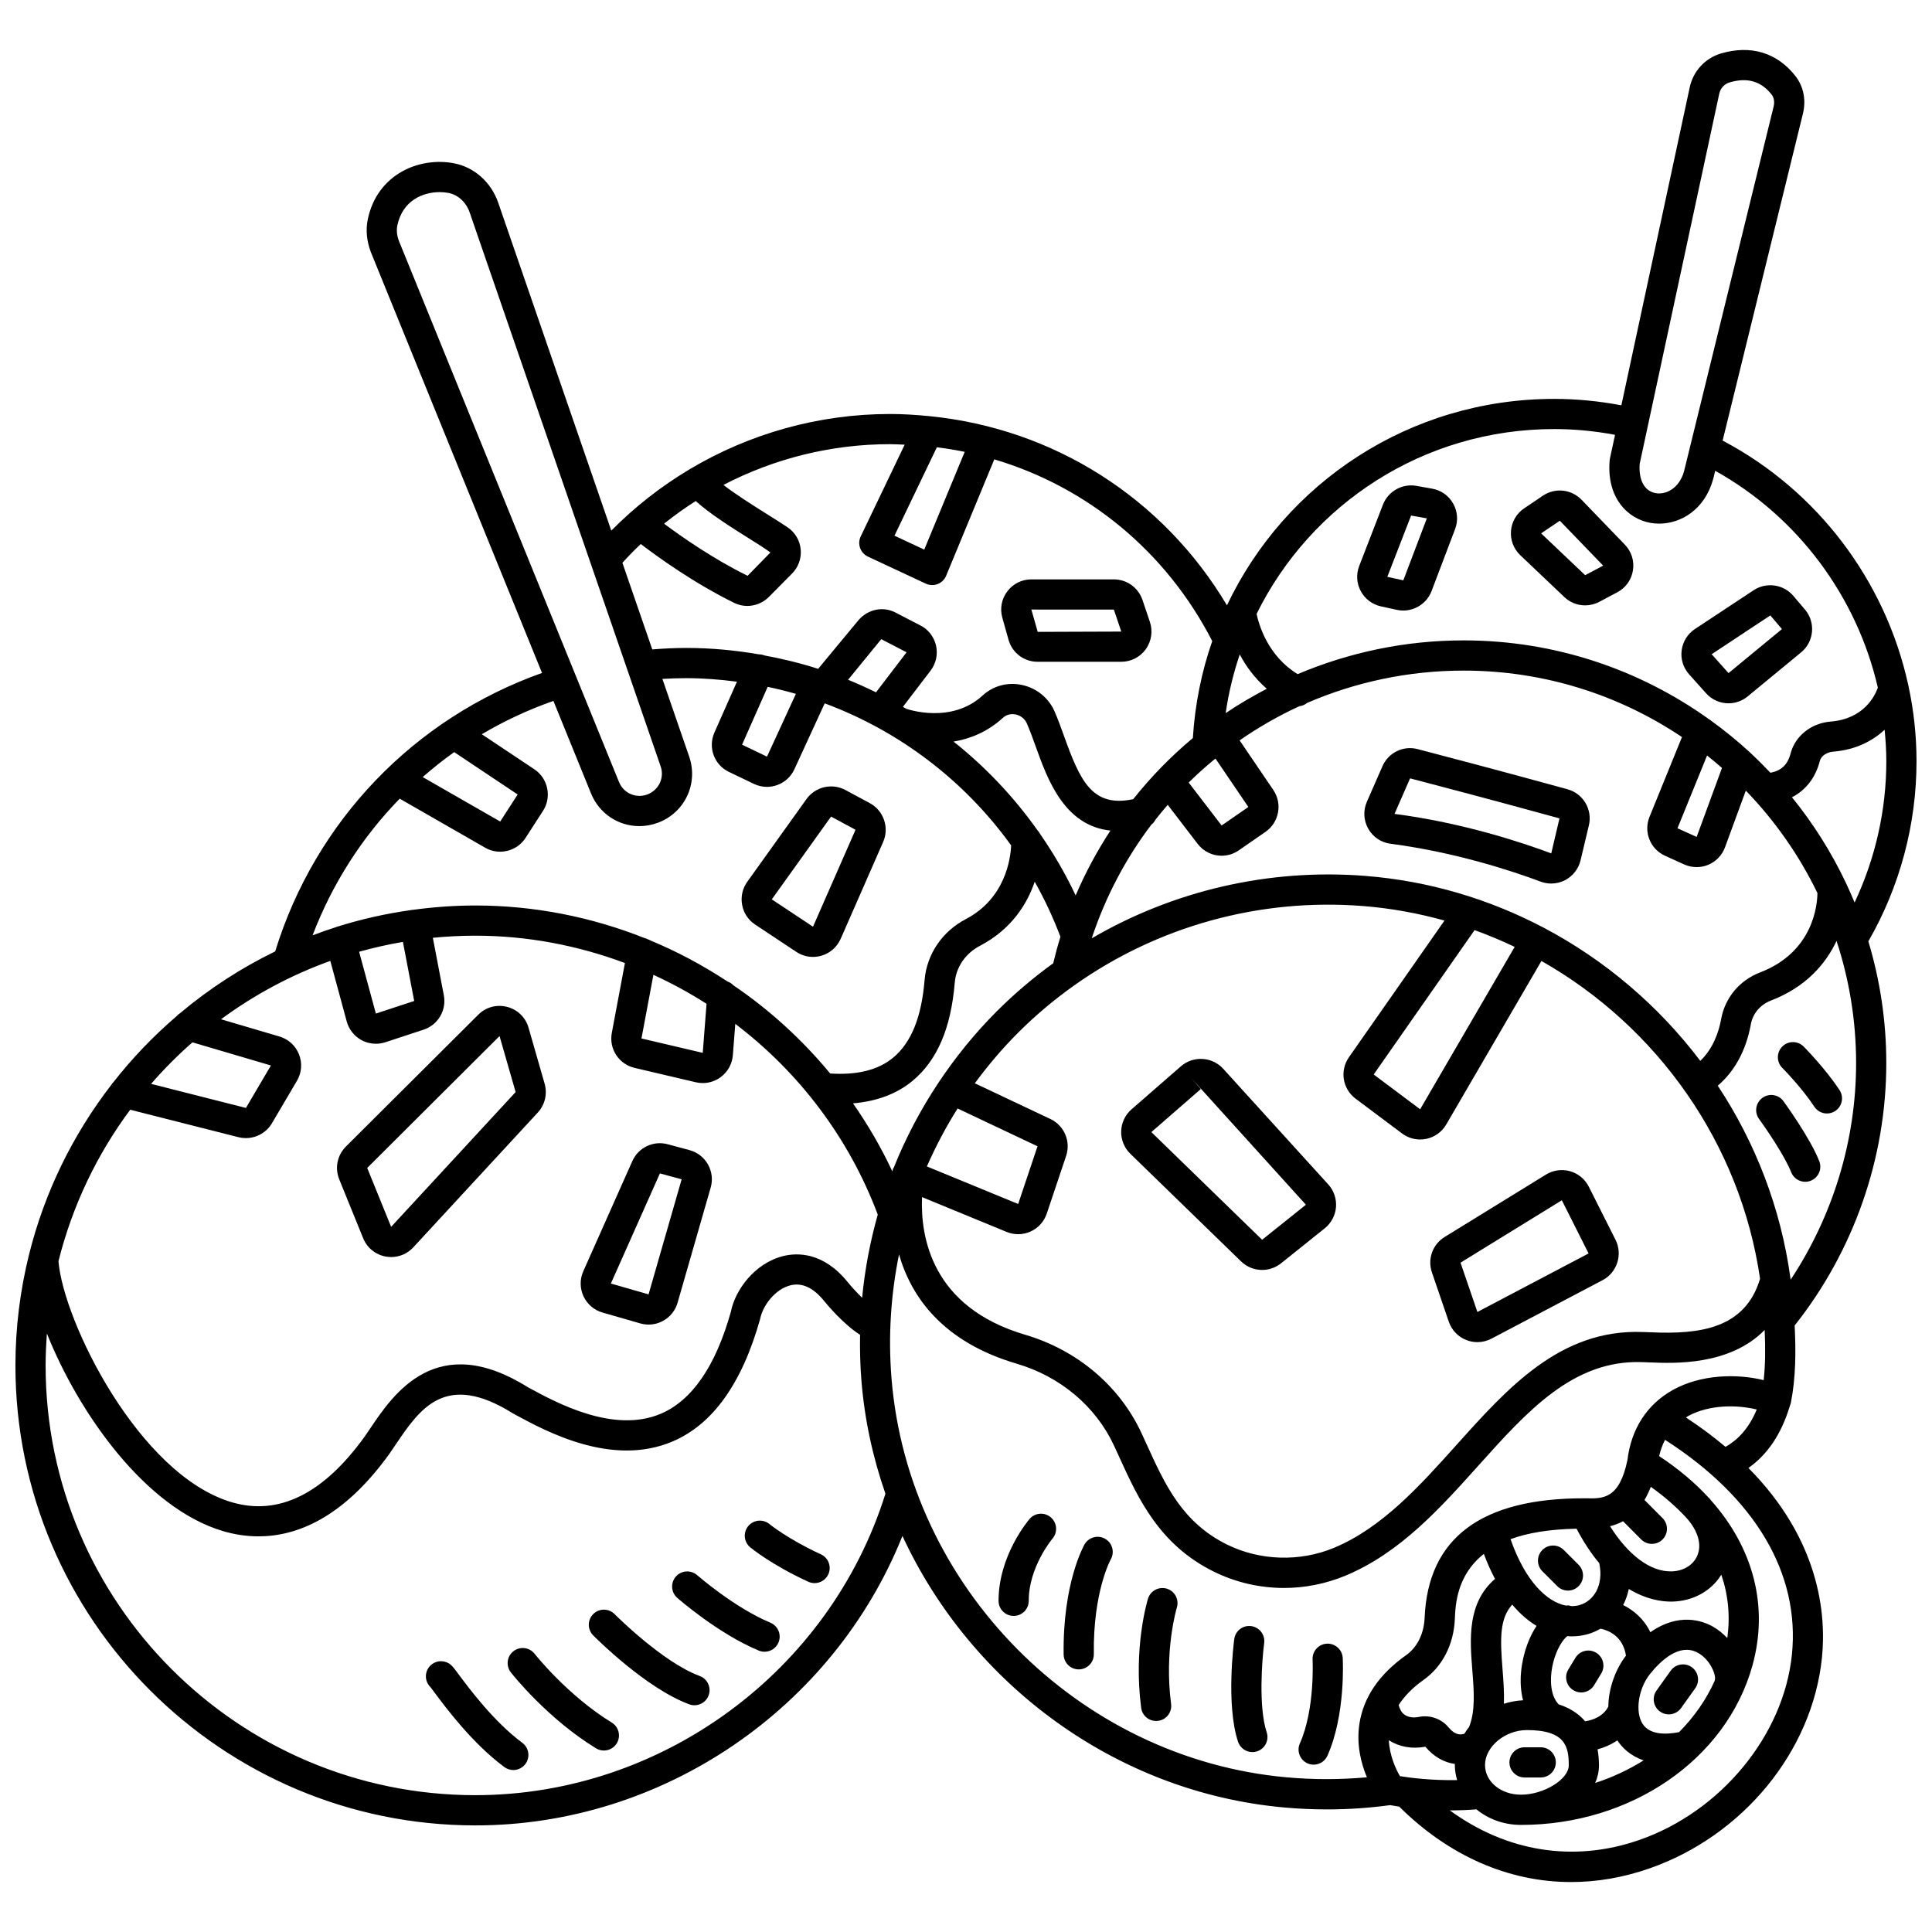 <?xml version="1.0" encoding="UTF-8"?>
<!-- Uploaded to: ICON Repo, www.iconrepo.com, Generator: ICON Repo Mixer Tools -->
<svg width="800px" height="800px" version="1.1" viewBox="144 144 512 512" xmlns="http://www.w3.org/2000/svg">
 <defs>
  <clipPath id="a">
   <path d="m148.09 157h503.81v486h-503.81z"/>
  </clipPath>
 </defs>
 <g clip-path="url(#a)">
  <path d="m639.14 393.46c8.328-14.488 12.758-30.941 12.758-47.742 0-6.762-0.734-13.434-2.133-19.918-0.023-0.191-0.066-0.367-0.121-0.551-6.043-27.332-23.961-51.223-49.129-64.488l21.277-86.633c0.883-3.586 0.168-7.211-1.961-9.945-4.832-6.211-11.832-8.348-19.734-6.019-4.199 1.234-7.387 4.68-8.305 8.992l-18.113 84.258c-5.894-1.113-11.855-1.703-17.793-1.703-38.27 0-71.312 22.215-86.73 54.711-16.926-28.441-45.914-46.836-78.711-50.121-0.18-0.023-0.355-0.055-0.535-0.055-3.316-0.316-6.656-0.531-10.043-0.531-18.93 0-37.285 5.191-53.227 14.719-0.016 0.012-0.035 0.012-0.051 0.023-0.008 0.004-0.008 0.012-0.016 0.02-7.453 4.461-14.371 9.875-20.574 16.145l-29.98-86.949s-0.004-0.004-0.004-0.008c-1.871-5.383-6.34-9.359-11.656-10.383-9.199-1.777-20.367 2.82-22.887 14.82-0.594 2.832-0.301 5.871 0.859 8.836l45.312 111.4c-33.945 12.059-60.09 39.277-70.715 73.797-9.086 4.41-17.535 9.926-25.191 16.355-0.336 0.227-0.66 0.469-0.918 0.793-6.152 5.269-11.77 11.133-16.77 17.512-0.211 0.215-0.391 0.441-0.551 0.703-10.156 13.148-17.695 28.41-21.812 45.012-0.016 0.039-0.016 0.09-0.031 0.133-2.312 9.363-3.566 19.145-3.566 29.219 0 67.211 54.684 121.89 121.89 121.89 49.777 0 94.891-31.066 113.18-76.703 18.188 39.254 56.523 67.926 101.11 71.949 3.824 0.344 7.652 0.516 11.469 0.516 5.606 0 11.172-0.391 16.672-1.133 0.52 0.102 1.316 0.238 2.41 0.402 13.203 13.105 29.059 19.98 45.527 19.98 6.852 0 13.801-1.18 20.703-3.582 24.863-8.648 43.262-31.094 45.785-55.855 1.176-11.543-0.598-31.211-19.477-50.297 5.078-3.594 8.664-8.926 10.922-16.262 0.098-0.32 0.215-0.609 0.309-0.938 1.332-6.742 1.363-13.75 1.016-20.555 15.641-19.723 24.285-44.328 24.285-69.547 0-11.219-1.676-22.047-4.758-32.27zm-3.656-10.281c-0.711-1.727-1.465-3.438-2.262-5.125-0.031-0.07-0.059-0.145-0.098-0.211-3.848-8.102-8.641-15.668-14.234-22.562 3.633-1.859 6.219-5.137 7.379-9.59 0.406-1.555 2.059-2.371 3.519-2.492 6.082-0.488 10.488-2.883 13.656-5.793 0.266 2.754 0.449 5.516 0.449 8.309 0.004 13.02-2.918 25.797-8.41 37.465zm-25.02 18.512c-5.449 2.09-9.312 6.703-10.336 12.344-0.625 3.449-2.125 7.848-5.531 11.102-11.055-14.598-25.246-26.723-41.535-35.305-0.012-0.008-0.02-0.02-0.031-0.027-0.023-0.016-0.055-0.012-0.078-0.027-14.336-7.531-30.289-12.328-47.137-13.656-25.594-2.012-50.828 3.91-72.5 16.547 3.672-11.066 9.039-21.215 15.828-30.148 0.473-0.359 0.836-0.824 1.105-1.34 1.043-1.324 2.109-2.629 3.207-3.894l7.938 10.348c1.57 2.055 3.941 3.144 6.352 3.144 1.57 0 3.16-0.465 4.551-1.43l7.09-4.91c3.594-2.492 4.519-7.461 2.062-11.078l-8.938-13.152c4.992-3.461 10.277-6.508 15.844-9.055 0.754-0.094 1.453-0.387 2.043-0.871 12.758-5.504 26.785-8.566 41.492-8.566 21.395 0 41.301 6.5 57.852 17.617l-8.605 21.148c-1.621 3.996 0.184 8.52 4.109 10.301l5.078 2.305c1.047 0.473 2.176 0.707 3.305 0.707 1.051 0 2.106-0.203 3.094-0.621 2.043-0.855 3.652-2.539 4.418-4.621l5.519-15.031c7.68 7.949 14.125 17.098 18.98 27.164-0.039 3.066-1.066 15.594-15.176 21.008zm-431.96 36.398 28.707 7.281c0.645 0.164 1.293 0.238 1.938 0.238 2.789 0 5.465-1.469 6.918-3.938l6.629-11.25c1.258-2.141 1.457-4.688 0.543-7-0.91-2.309-2.797-4.031-5.176-4.738l-15.492-4.566c8.781-6.473 18.52-11.715 28.965-15.469l4.352 16.055c0.574 2.109 2.008 3.914 3.934 4.949 1.172 0.633 2.481 0.953 3.793 0.953 0.84 0 1.684-0.133 2.492-0.395l10.152-3.336c3.812-1.254 6.117-5.168 5.363-9.102l-2.914-15.246c3.707-0.363 7.461-0.559 11.266-0.559 13.793 0 27.164 2.59 39.637 7.246l-3.477 18.523c-0.793 4.215 1.855 8.285 6.031 9.266l16.238 3.812c0.609 0.145 1.223 0.211 1.832 0.211 1.684 0 3.34-0.531 4.723-1.547 1.887-1.379 3.074-3.508 3.254-5.836l0.645-8.305c16.758 12.734 30.062 30.051 37.758 50.547-2.027 7.176-3.426 14.547-4.141 22.039-1.457-1.414-2.863-2.957-3.867-4.199-6.512-8.035-13.473-7.742-17.043-6.856-7.594 1.891-12.77 9.031-13.883 14.793-4.051 14.418-10.312 23.508-18.613 27.016-12.465 5.269-27.52-2.898-34.754-6.82l-0.324-0.168c-24.258-15.238-35.715 1.703-41.848 10.816-0.539 0.797-1.055 1.562-1.527 2.234-10.934 15.168-22.766 21.016-35.156 17.383-24.684-7.242-44.703-48.039-45.965-63.891 3.68-14.719 10.219-28.312 19.012-40.145zm72.273-44.477 2.988 15.656-10.156 3.336-4.441-16.379c3.793-1.062 7.664-1.941 11.609-2.613zm80.465 16.402-1.008 13-16.238-3.809 3.164-16.863c4.879 2.231 9.578 4.793 14.082 7.672zm16.199-83.992c2.519 0.527 5.012 1.148 7.477 1.855l-7.656 16.641-6.606-3.168zm21.312-1.879 8.793-10.758 6.707 3.481-8.105 10.609c-2.422-1.191-4.887-2.305-7.394-3.332zm103.79-6.711c1.609 3.039 3.914 6.269 7.168 9.098-3.754 1.965-7.406 4.09-10.898 6.457 0.777-5.371 2.047-10.559 3.731-15.555zm-6.711 27.809c0.105-0.055 0.195-0.129 0.297-0.191l8.699 12.805-7.086 4.91-8.727-11.383c2.184-2.144 4.453-4.203 6.816-6.141zm-36.773 36.055c-2.707-5.754-5.887-11.203-9.457-16.34-0.164-0.348-0.41-0.637-0.66-0.926-6.305-8.895-13.793-16.797-22.242-23.5 4.309-0.719 8.945-2.5 13.105-6.324 0.887-0.809 2.102-1.125 3.352-0.867 1.32 0.277 2.426 1.152 2.953 2.344 0.836 1.891 1.594 4.008 2.379 6.191 3.113 8.664 7.535 20.926 19.777 22.242-3.519 5.402-6.617 11.129-9.207 17.18zm-4.035 10.957c-0.715 2.305-1.34 4.652-1.914 7.023-5.289 3.828-10.312 8.086-14.996 12.773-5.809 5.812-10.934 12.156-15.41 18.879 0 0.004-0.004 0.004-0.004 0.008-4.727 7.098-8.688 14.633-11.844 22.504-0.059 0.113-0.16 0.191-0.207 0.312-0.055 0.137-0.039 0.277-0.078 0.418-0.031 0.086-0.062 0.164-0.098 0.242-2.965-6.352-6.477-12.348-10.418-18.008 6.258-0.539 11.59-2.481 15.797-5.981 6.516-5.426 10.168-13.938 11.168-26.02 0.344-4.098 2.828-7.738 6.648-9.738 8.484-4.441 12.57-11.195 14.539-16.996 2.617 4.637 4.894 9.504 6.816 14.582zm-27.25 45.508 21.18 10.012-5.129 15.297-24.188-9.949c2.32-5.301 5.031-10.441 8.137-15.359zm-9.43 23.484 22.434 9.23c0.973 0.398 2.004 0.598 3.039 0.598 1.141 0 2.277-0.238 3.328-0.723 2.008-0.918 3.559-2.641 4.258-4.727l5.129-15.289c1.297-3.844-0.492-8.055-4.16-9.785l-20.027-9.469c3.449-4.699 7.25-9.184 11.43-13.371 4.644-4.648 9.645-8.84 14.922-12.586 0.02-0.012 0.039-0.027 0.059-0.039 22.023-15.594 49-23.137 76.422-20.98 7.422 0.586 14.645 1.906 21.625 3.856l-25.316 36.215c-2.484 3.559-1.707 8.387 1.766 10.984l12.305 9.219c1.395 1.043 3.086 1.598 4.797 1.598 0.531 0 1.062-0.051 1.59-0.16 2.242-0.457 4.176-1.844 5.324-3.816l25.227-43.336c30.602 17.348 52.723 48.246 57.938 84.227-3.984 13.34-16.203 14.738-28.906 14.18-0.895-0.035-1.68-0.07-2.254-0.078-21.801-0.809-35.785 14.887-49.344 29.992-9.66 10.758-19.645 21.887-32.406 27.203-9.031 3.762-19.625 3.441-28.332-0.859-11.887-5.871-16.43-15.844-21.246-26.41l-1.465-3.188c-5.805-12.477-17.023-21.949-30.77-26-24.785-7.297-27.809-25.891-27.363-36.484zm157.06-66.309-25.051 43.031-12.309-9.219 26.734-38.258c3.625 1.312 7.176 2.793 10.625 4.445zm54.938-47.426-6.711 18.285-5.078-2.301 7.84-19.277c1.34 1.07 2.66 2.164 3.949 3.293zm-0.723-178.68c0.309-1.441 1.363-2.59 2.75-2.996h0.004c4.715-1.383 8.363-0.324 11.152 3.266 0.605 0.777 0.797 1.941 0.508 3.117l-23.746 96.684c-1.23 4.465-4.746 6.273-7.504 5.789-2.973-0.527-4.555-3.418-4.254-7.742zm-43.73 88.875c5.371 0 10.777 0.527 16.113 1.523l-1.355 6.305c-0.035 0.168-0.062 0.332-0.074 0.504-0.84 9.941 4.824 15.465 10.805 16.531 0.754 0.133 1.527 0.199 2.312 0.199 5.824 0 12.113-3.758 14.332-11.855l0.527-2.144c21.938 12.211 37.555 33.359 43.102 57.477-0.785 2.188-3.711 8.27-12.504 8.977-5.148 0.418-9.418 3.812-10.621 8.453-0.785 3.016-2.516 4.594-5.352 5.106-1.668-1.766-3.387-3.481-5.168-5.133-0.156-0.176-0.316-0.332-0.5-0.477-3.16-2.894-6.492-5.602-9.969-8.121-0.168-0.176-0.398-0.285-0.605-0.43-18.355-13.141-40.805-20.91-65.051-20.91-15.57 0-30.426 3.203-43.984 8.941-7.856-4.777-10.258-12.984-10.887-15.957 14.375-29.129 44.27-48.988 78.879-48.988zm-156.23 6.039-10.723 25.906-7.891-3.688 11.234-23.43c2.488 0.312 4.949 0.707 7.379 1.211zm-71.281 13.031c3.707 3.375 9.379 6.949 14.539 10.184 1.984 1.242 3.828 2.398 5.25 3.457l-6.043 6.176c-9.082-4.465-17.461-10.324-22.133-13.809 2.684-2.156 5.488-4.16 8.387-6.008zm-14.566 11.391c4.523 3.461 14.07 10.348 24.77 15.609 1.094 0.539 2.273 0.805 3.453 0.805 2.051 0 4.094-0.797 5.672-2.324l6.082-6.148c1.746-1.691 2.621-4.043 2.41-6.461-0.215-2.41-1.488-4.566-3.496-5.918-1.551-1.043-3.469-2.25-5.535-3.543-3.656-2.293-8.195-5.152-11.445-7.676 13.504-7.016 28.617-10.801 44.152-10.801 1.301 0 2.586 0.086 3.875 0.137l-11.648 24.305c-0.465 0.965-0.52 2.07-0.16 3.078 0.359 1.004 1.105 1.828 2.07 2.277l15.336 7.168c0.539 0.254 1.117 0.375 1.695 0.375 0.492 0 0.98-0.09 1.449-0.273 1.016-0.395 1.828-1.188 2.25-2.199l12.762-30.844c24.684 7.34 45.562 24.418 57.754 48.168-2.824 8.105-4.574 16.727-5.137 25.695-5.793 4.828-11.086 10.25-15.805 16.191-10.855 2.305-14.078-4.887-18.289-16.609-0.852-2.371-1.684-4.672-2.59-6.727-1.57-3.543-4.793-6.137-8.633-6.938-3.801-0.801-7.594 0.227-10.402 2.805-8.246 7.578-19.727 3.691-20.219 3.516-0.004 0-0.012 0-0.016-0.004-0.293-0.172-0.594-0.328-0.887-0.5l7.336-9.605c1.469-1.926 1.988-4.379 1.422-6.738-0.57-2.352-2.148-4.301-4.211-5.285l-6.711-3.481c-3.18-1.52-6.934-0.801-9.465 1.961l-10.832 13.066c-4.621-1.496-9.371-2.644-14.199-3.543-0.496-0.199-1.008-0.301-1.512-0.301-6.293-1.086-12.719-1.695-19.242-1.695-3.004 0-6.016 0.156-9.004 0.391l-7.918-22.957c1.566-1.719 3.188-3.387 4.867-4.977zm-64.512-84.43c1.402-6.656 6.828-8.824 11.219-8.824 0.824 0 1.613 0.078 2.332 0.215 2.523 0.484 4.668 2.457 5.606 5.144l50.625 146.83c1.043 3.023-0.484 6.281-3.512 7.43-2.996 1.137-6.312-0.301-7.523-3.285l-58.285-143.29c-0.578-1.465-0.734-2.926-0.461-4.227zm15.066 139.58 16.824 11.227-4.629 7.168-20.539-11.781c2.668-2.336 5.441-4.555 8.344-6.613zm-14.438 12.34 22.645 12.992c1.254 0.719 2.625 1.062 3.981 1.062 2.629 0 5.195-1.301 6.723-3.66l4.633-7.168c2.359-3.648 1.34-8.582-2.277-11l-13.945-9.301c5.957-3.531 12.305-6.492 18.973-8.832l9.969 24.516c2.199 5.406 7.309 8.664 12.797 8.664 1.66 0 3.352-0.297 5.012-0.926 7.066-2.676 10.668-10.363 8.203-17.508l-7.098-20.578c2.106-0.125 4.211-0.199 6.312-0.199 4.539 0 9.016 0.363 13.441 0.938l-5.961 13.461c-1.762 3.981-0.07 8.574 3.852 10.453l6.609 3.168c1.098 0.523 2.269 0.789 3.449 0.789 0.918 0 1.836-0.16 2.723-0.48 2.035-0.73 3.648-2.215 4.551-4.18l8.035-17.473c19.773 7.34 37.031 20.445 49.41 37.645-0.156 3.504-1.516 14.047-12.027 19.543-6.262 3.277-10.34 9.32-10.914 16.164-0.812 9.832-3.531 16.551-8.312 20.531-3.973 3.309-9.613 4.676-16.707 4.207-7.434-8.996-16.07-16.871-25.66-23.379-0.418-0.453-0.949-0.773-1.539-0.996-6.434-4.223-13.23-7.894-20.367-10.848-0.207-0.145-0.469-0.215-0.703-0.32-0.051-0.02-0.102-0.039-0.152-0.059-0.227-0.09-0.426-0.223-0.672-0.273-0.023-0.004-0.047 0.004-0.074 0-14.035-5.586-29.211-8.645-44.871-8.645-5.609 0-11.121 0.418-16.535 1.152-0.074 0.008-0.145-0.016-0.219-0.004-0.039 0.008-0.066 0.035-0.109 0.043-6.789 0.945-13.406 2.43-19.793 4.449-0.031 0.008-0.062-0.004-0.098 0.008-0.059 0.016-0.105 0.062-0.164 0.086-2.098 0.668-4.168 1.398-6.211 2.176 5.227-13.688 13.105-25.977 23.094-36.219zm-54.93 64.574 20.801 6.133-6.625 11.25-25.133-6.375c3.402-3.914 7.059-7.594 10.957-11.008zm74.98 199.51c-62.805 0-113.89-51.09-113.89-113.89 0-2.844 0.141-5.652 0.348-8.445 8.293 20.824 26.016 46.301 46.766 52.379 2.781 0.816 5.918 1.363 9.309 1.363 10.047 0 22.379-4.809 34.621-21.789 0.527-0.754 1.07-1.559 1.637-2.398 6.508-9.652 13.25-19.629 31.188-8.383l0.539 0.293c8.332 4.516 25.664 13.926 41.684 7.156 10.652-4.5 18.461-15.34 23.277-32.535 0.68-3.477 3.941-7.856 8.035-8.875 3.051-0.762 6.051 0.625 8.887 4.125 0.938 1.156 5.164 6.199 9.547 8.996-0.062 3.996 0.027 8.012 0.352 12.039 0.832 10.414 3.031 20.484 6.371 30.066-14.727 47.09-59.223 79.895-108.66 79.895zm215.01-4.727c-55.293-4.981-100.32-50.496-104.74-105.88-0.883-11.082-0.164-22.074 2.004-32.703 3.211 11.188 11.484 23.164 31.195 28.965 11.551 3.394 20.941 11.305 25.777 21.695l1.434 3.129c4.941 10.84 10.547 23.129 24.984 30.262 5.852 2.891 12.23 4.344 18.625 4.344 5.535 0 11.086-1.09 16.324-3.273 14.426-6.012 25.031-17.82 35.281-29.242 12.902-14.375 25.074-27.941 43.199-27.336 0.586 0.008 1.293 0.039 2.098 0.074 6.512 0.273 21.211 0.879 30.484-8.594 0.227 4.828 0.188 9.207-0.258 13.297-7.16-1.77-16.609-1.516-23.969 2.543-6.941 3.832-11.152 10.391-12.129 18.613-2.164 10.383-6.461 10.273-11.062 10.152-0.062 0-0.125 0.004-0.191 0.004h-0.035c-27.453-0.086-41.582 10.527-42.465 31.664-0.176 4.223-1.969 7.836-4.918 9.918-7.106 5.023-11.262 11.113-12.352 18.098-0.871 5.606 0.453 10.629 1.973 14.258-7.012 0.633-14.133 0.652-21.258 0.008zm52.559-3.273c0-4.84 5.289-9.254 11.094-9.254 10.254 0 11.098 4.426 11.098 9.352 0 3.703-6.621 7.773-12.652 7.773-5.348 0.004-9.539-3.457-9.539-7.871zm37.336-28.953c-2.703 3.504-4.598 8.535-4.664 13.484-1.387 2.668-4.234 3.594-6.141 3.887-1.883-2.215-4.344-3.629-7.016-4.488-2.215-2.312-2.363-6.598-1.688-9.996 0.934-4.707 3.019-7.438 4-8.086 0.383 0.027 0.773 0.062 1.152 0.062 1.438 0 2.844-0.195 4.199-0.57 1.234-0.344 2.367-0.855 3.43-1.461 2.023 0.402 5.957 1.922 6.746 7.152-0.008 0.004-0.012 0.008-0.02 0.016zm-32.715 3.293c-0.617-7.766-0.762-13.16 2.586-16.84 2.047 2.43 4.227 4.293 6.457 5.641-0.965 1.453-1.828 3.141-2.531 5.094-1.539 4.273-2.316 9.754-1.051 14.613-1.766 0.094-3.457 0.41-5.074 0.926 0.105-3.137-0.141-6.309-0.387-9.434zm19.633-36.961c1.945 3.684 3.973 6.707 6.019 9.133 1.262 5.969-1.574 10.094-5.246 11.117-0.684 0.191-1.406 0.273-2.156 0.262-0.301-0.07-0.59-0.184-0.918-0.184-0.16 0-0.312 0.043-0.473 0.051-4.984-0.922-10.773-6.332-14.719-17.602 4.375-1.617 10.121-2.633 17.492-2.777zm-24.562 6.68c0.902 2.422 1.891 4.633 2.957 6.621-7.402 6.422-6.672 15.855-6.008 24.293 0.441 5.543 0.82 10.77-0.863 14.953-0.465 0.566-0.859 1.172-1.242 1.789-1.211 0.398-2.574 0.262-4.199-1.688-1.934-2.312-4.981-3.359-7.938-2.758-1.488 0.305-2.84 0.066-3.832-0.672-0.734-0.551-1.176-1.449-1.453-2.481 1.539-2.379 3.699-4.617 6.598-6.664 4.984-3.523 8.008-9.398 8.289-16.117 0.164-3.918 0.543-11.641 7.691-17.277zm-22.238 58.898c-1.035-1.781-2.742-5.344-2.949-9.52 2.734 1.754 6.078 2.383 9.688 1.719 2.231 2.676 4.957 4.176 7.836 4.57 0 0.098-0.031 0.184-0.031 0.281 0 1.395 0.246 2.715 0.605 3.996-6.84 0.129-12.523-0.621-15.148-1.047zm52.371-7.106c1.668-0.445 3.496-1.199 5.246-2.367 1.16 1.781 3.312 4.051 6.965 5.293-3.938 2.465-8.246 4.484-12.848 5.988 0.645-1.461 1.012-3.019 1.012-4.656-0.004-1.562-0.148-2.957-0.375-4.258zm21.605-4.559c-3.551 0.688-7.789 0.742-9.676-2.207-2.023-3.152-1.145-9.176 1.875-13.094 3.168-3.945 7.926-8.168 12.523-5.859 3.555 1.781 5.055 6.043 4.785 7.141-0.047 0.133-0.023 0.27-0.059 0.398-2.277 5.055-5.484 9.633-9.449 13.621zm12.77-24.938c-1.129-1.184-2.402-2.242-3.82-3.035-2.742-1.543-9.004-3.797-16.559 1.492-1.695-3.519-4.418-5.805-7.211-7.203 0.684-1.312 1.168-2.746 1.504-4.254 4.621 2.797 8.703 3.344 11.133 3.344h0.262c5.582-0.09 10.434-2.777 13.113-7.129 1.84 5.371 2.391 11.012 1.578 16.785zm-10.785-31.812c0.008 0.012 0.012 0.023 0.02 0.031 3.059 3.441 4.082 7.09 2.793 10.012-1.09 2.484-3.715 4.055-6.852 4.106-5.539 0.121-11.438-4.32-16.242-11.973 1.184-0.297 2.34-0.715 3.453-1.316l4.793 4.82c0.781 0.789 1.809 1.18 2.836 1.18 1.02 0 2.039-0.387 2.82-1.164 1.566-1.555 1.574-4.09 0.016-5.656l-4.789-4.816c0.609-1.02 1.168-2.188 1.676-3.484 3.625 2.578 6.781 5.344 9.477 8.262zm27.914 36.223c-2.18 21.387-18.812 41.586-40.453 49.109-17.375 6.043-35.16 3.133-50.203-7.848 0.07 0 0.141 0.004 0.211 0.004 2.164 0 4.469-0.086 6.84-0.277 3.102 2.547 7.203 4.125 11.816 4.125 29.141 0 54.352-17.32 61.297-42.125 4.41-15.734 0.305-31.242-10.992-43.938-0.152-0.184-0.281-0.371-0.441-0.551-0.039-0.047-0.102-0.062-0.145-0.109-3.656-3.988-8.043-7.684-13.113-11.012 0.363-1.57 0.875-3.016 1.559-4.316 23.891 15.32 35.816 35.418 33.625 56.938zm-28.062-62.848c0.176-0.105 0.309-0.254 0.488-0.352 5.762-3.176 13.203-3.019 18.258-1.773-2.312 5.543-5.477 8.309-8.277 9.898-3.117-2.629-6.59-5.223-10.469-7.773zm27.73-36.527c-0.02-0.148-0.043-0.297-0.062-0.449-0.004-0.016-0.004-0.031-0.008-0.047-2.547-18.551-9.293-35.855-19.242-50.914 4.492-3.848 7.512-9.371 8.762-16.266 0.516-2.863 2.508-5.219 5.328-6.301 9.238-3.543 14.527-9.711 17.383-15.809 3.348 10.195 5.184 21.074 5.184 32.375 0.004 20.449-6.125 40.461-17.344 57.41z"/>
 </g>
 <path d="m552.31 607.05h-4.293c-2.211 0-4 1.793-4 4 0 2.207 1.789 4 4 4h4.293c2.211 0 4-1.793 4-4 0-2.207-1.789-4-4-4z"/>
 <path d="m552.75 560.41 3.938 3.938c0.781 0.781 1.805 1.172 2.828 1.172 1.023 0 2.047-0.391 2.828-1.172 1.562-1.562 1.562-4.094 0-5.656l-3.938-3.938c-1.562-1.562-4.094-1.562-5.656 0-1.566 1.566-1.562 4.098 0 5.656z"/>
 <path d="m586.75 586.75-3.754 5.254c-1.285 1.797-0.867 4.297 0.93 5.582 0.703 0.5 1.516 0.742 2.32 0.742 1.254 0 2.477-0.586 3.258-1.676l3.754-5.254c1.285-1.797 0.867-4.297-0.93-5.582-1.793-1.273-4.293-0.863-5.578 0.934z"/>
 <path d="m567 581.99c-1.898-1.148-4.348-0.543-5.496 1.34l-1.883 3.102c-1.148 1.887-0.547 4.348 1.34 5.496 0.652 0.395 1.367 0.586 2.078 0.586 1.352 0 2.668-0.684 3.422-1.926l1.883-3.102c1.145-1.887 0.543-4.352-1.344-5.496z"/>
 <path d="m361.54 555.91c-8.664-3.977-13.578-7.973-13.621-8.012-1.707-1.406-4.223-1.164-5.629 0.531-1.406 1.699-1.172 4.223 0.531 5.633 0.227 0.188 5.684 4.668 15.387 9.117 0.539 0.246 1.105 0.363 1.664 0.363 1.516 0 2.965-0.863 3.641-2.332 0.922-2.004 0.035-4.379-1.973-5.301z"/>
 <path d="m348.16 574.03c-9.5-3.957-19.301-12.508-19.402-12.594-1.668-1.461-4.191-1.289-5.644 0.367-1.457 1.66-1.297 4.184 0.363 5.644 0.438 0.383 10.871 9.5 21.602 13.973 0.504 0.207 1.023 0.309 1.539 0.309 1.566 0 3.055-0.93 3.691-2.465 0.855-2.039-0.113-4.379-2.148-5.234z"/>
 <path d="m329.43 588.16c-9.863-3.641-22.418-16.266-22.547-16.395-1.551-1.574-4.086-1.586-5.656-0.035-1.57 1.551-1.586 4.086-0.035 5.656 0.562 0.57 13.922 14.012 25.461 18.273 0.457 0.168 0.926 0.254 1.387 0.254 1.625 0 3.156-1 3.754-2.617 0.766-2.074-0.293-4.375-2.363-5.137z"/>
 <path d="m306.12 600.5c-11.703-7.176-20.359-18.113-20.441-18.227-1.363-1.734-3.879-2.043-5.613-0.68-1.738 1.359-2.047 3.871-0.684 5.613 0.383 0.492 9.594 12.16 22.562 20.113 0.652 0.398 1.371 0.59 2.086 0.59 1.344 0 2.66-0.676 3.418-1.906 1.148-1.883 0.559-4.348-1.328-5.504z"/>
 <path d="m265.5 587.66c-1.59-2.137-2.066-2.781-3.375-3.215-2.09-0.691-4.359 0.441-5.059 2.535-0.504 1.52-0.043 3.133 1.047 4.168 0.211 0.266 0.535 0.707 0.961 1.281 3.012 4.051 10.059 13.539 18.578 19.859 0.715 0.531 1.551 0.789 2.379 0.789 1.223 0 2.43-0.559 3.215-1.617 1.316-1.773 0.945-4.281-0.828-5.598-7.574-5.617-14.125-14.438-16.918-18.203z"/>
 <path d="m416.85 546.54c-0.336 0.387-8.23 9.691-8.223 21.699 0 2.207 1.793 3.996 4 3.996h0.004c2.207 0 3.996-1.793 3.996-4.004-0.008-8.934 6.172-16.336 6.289-16.48 1.434-1.672 1.242-4.191-0.43-5.633-1.664-1.438-4.199-1.258-5.637 0.422z"/>
 <path d="m436.88 551.8c-1.918-1.098-4.359-0.441-5.461 1.473-0.238 0.41-5.805 10.305-5.543 29.188 0.031 2.191 1.816 3.945 4 3.945h0.055c2.211-0.031 3.977-1.844 3.945-4.055-0.23-16.477 4.441-25.023 4.488-25.105 1.086-1.914 0.426-4.348-1.484-5.445z"/>
 <path d="m453.23 565.02c-2.113-0.637-4.344 0.527-4.996 2.637-0.16 0.52-3.918 12.922-1.812 28.941 0.262 2.012 1.984 3.481 3.961 3.481 0.172 0 0.348-0.012 0.523-0.031 2.191-0.289 3.738-2.297 3.445-4.488-1.867-14.203 1.492-25.426 1.527-25.539 0.648-2.109-0.535-4.352-2.648-5z"/>
 <path d="m479.02 579.43c0.289-2.188-1.254-4.199-3.441-4.492-2.211-0.293-4.199 1.254-4.488 3.438-0.094 0.703-2.254 17.355 1 27.199 0.555 1.68 2.117 2.75 3.797 2.75 0.418 0 0.836-0.066 1.254-0.203 2.098-0.691 3.242-2.957 2.543-5.051-2.219-6.723-1.23-19.344-0.664-23.641z"/>
 <path d="m495.62 579.59c-2.203 0.125-3.891 2.008-3.769 4.215 0.004 0.133 0.668 13.148-3.371 22.215-0.902 2.016 0.008 4.383 2.023 5.285 0.531 0.234 1.086 0.348 1.625 0.348 1.531 0 2.992-0.883 3.656-2.371 4.84-10.855 4.086-25.312 4.051-25.918-0.121-2.211-2.039-3.902-4.215-3.773z"/>
 <path d="m616.63 435.82c-1.297-1.785-3.801-2.176-5.586-0.871-1.785 1.301-2.176 3.805-0.875 5.59 1.793 2.461 6.816 9.789 8.504 14.102 0.621 1.582 2.129 2.543 3.727 2.543 0.484 0 0.98-0.09 1.457-0.277 2.059-0.805 3.078-3.125 2.269-5.18-2.414-6.168-9.211-15.512-9.496-15.906z"/>
 <path d="m621.99 421.35c-1.559-1.562-4.09-1.582-5.656-0.016-1.566 1.555-1.574 4.09-0.02 5.656 0.055 0.051 5.191 5.25 8.496 10.285 0.766 1.172 2.043 1.809 3.348 1.809 0.754 0 1.516-0.211 2.191-0.656 1.848-1.211 2.359-3.688 1.148-5.535-3.758-5.734-9.273-11.305-9.508-11.543z"/>
 <path d="m240.24 472.14c1.035 2.551 3.269 4.367 5.981 4.859 0.484 0.09 0.969 0.133 1.449 0.133 2.207 0 4.324-0.91 5.859-2.574l32.992-35.723c1.887-2.039 2.586-4.969 1.812-7.637l-4.258-14.828v-0.004c-0.793-2.754-2.918-4.82-5.688-5.531-2.754-0.719-5.625 0.059-7.648 2.078l-35.074 34.938c-2.285 2.281-2.981 5.684-1.766 8.68zm36.141-53.574 4.266 14.84-32.992 35.723-6.34-15.613z"/>
 <path d="m303.68 491.84 9.984 2.871c0.734 0.211 1.484 0.316 2.227 0.316 1.336 0 2.66-0.34 3.859-1.004 1.871-1.035 3.227-2.734 3.816-4.789l8.77-30.504c0.598-2.082 0.34-4.262-0.723-6.144-1.062-1.883-2.797-3.227-4.887-3.793l-5.766-1.551c-3.832-1.031-7.777 0.855-9.391 4.473l-12.988 29.18c-0.945 2.117-0.926 4.531 0.055 6.633 0.977 2.102 2.812 3.672 5.043 4.312zm16.242-40.727-1.039 3.859h-0.004zm-1.043 3.859 5.766 1.551-8.77 30.5-9.988-2.871z"/>
 <path d="m472.9 478.29c1.543 1.496 3.559 2.258 5.582 2.258 1.766 0 3.531-0.578 4.996-1.75l11.598-9.289c1.719-1.375 2.805-3.426 2.977-5.621 0.172-2.191-0.578-4.383-2.055-6.004l-27.852-30.664c-2.906-3.188-7.918-3.488-11.176-0.656l-0.004 0.004-13.102 11.418c-1.68 1.465-2.68 3.586-2.742 5.812s0.82 4.402 2.418 5.957zm-10.676-45.684-2.629-3.016 30.48 33.676-11.598 9.285-29.355-28.531z"/>
 <path d="m527.95 494.28c0.762 2.211 2.445 3.981 4.621 4.84 0.949 0.375 1.953 0.562 2.949 0.562 1.285 0 2.562-0.312 3.727-0.926l29.469-15.508c3.832-2.016 5.367-6.809 3.422-10.672l-7.086-14.086c-1.004-1.996-2.812-3.492-4.961-4.106-2.152-0.609-4.477-0.289-6.379 0.883l-26.867 16.543c-3.199 1.977-4.586 5.84-3.367 9.402zm29.953-32.199 0.004 0.004v0.004l7.086 14.086-29.469 15.508-4.473-13.059z"/>
 <path d="m559.39 353.16c-18.254-5.016-32.707-8.816-39.699-10.637h-0.004c-3.801-0.996-7.742 0.918-9.324 4.535l-4.125 9.418c-1.02 2.332-0.887 4.938 0.367 7.148 1.25 2.203 3.398 3.656 5.906 3.981 17.258 2.25 32.344 7.254 39.797 10.043 0.898 0.332 1.84 0.5 2.781 0.5 1.293 0 2.586-0.316 3.754-0.941 2.023-1.082 3.488-2.981 4.019-5.211l2.211-9.27c0.984-4.215-1.508-8.418-5.684-9.566zm-4.293 16.996c-7.773-2.91-23.512-8.129-41.535-10.465l4.125-9.418c6.981 1.816 21.387 5.606 39.59 10.605z"/>
 <path d="m344.11 389.01 10.918 7.246c1.328 0.879 2.863 1.336 4.422 1.336 0.754 0 1.512-0.109 2.254-0.324 2.273-0.668 4.121-2.293 5.082-4.465l11.266-25.691c1.668-3.793 0.117-8.301-3.531-10.262l-6.484-3.492c-3.527-1.895-7.957-0.871-10.297 2.387l-15.703 21.934c-1.277 1.781-1.762 3.949-1.367 6.106 0.391 2.16 1.613 4.012 3.441 5.227zm20.129-28.605 6.484 3.492-11.27 25.691-10.918-7.246z"/>
 <path d="m411.32 313.71c1.031 3.391 4.106 5.668 7.652 5.668h22.18c2.574 0 5-1.25 6.496-3.332 1.5-2.09 1.906-4.789 1.086-7.231l-1.969-5.836c-1.102-3.254-4.148-5.438-7.582-5.438h-21.852c-2.527 0-4.852 1.156-6.379 3.168-1.527 2.016-2.008 4.57-1.324 7zm27.863-8.168 1.969 5.832-22.148 0.078-1.68-5.914z"/>
 <path d="m509.95 304.69 4.234 0.926c0.566 0.125 1.133 0.184 1.691 0.184 3.262 0 6.312-2.016 7.504-5.16l6.234-16.426c0.852-2.231 0.66-4.703-0.52-6.785-1.176-2.082-3.203-3.512-5.562-3.93l-4.172-0.742c-3.75-0.664-7.484 1.426-8.863 4.984l-6.293 16.254c-0.844 2.18-0.691 4.613 0.418 6.668 1.098 2.055 3.043 3.523 5.328 4.027zm8.004-24.062 0.699-3.938-0.699 3.938 4.176 0.742-6.238 16.426-4.238-0.926z"/>
 <path d="m596.11 327.71c1.586 1.77 3.766 2.672 5.965 2.672 1.793 0 3.594-0.605 5.086-1.836l14.156-11.668c1.664-1.371 2.688-3.316 2.879-5.469 0.188-2.152-0.477-4.242-1.875-5.887l-3.078-3.617c-2.621-3.078-7.129-3.711-10.508-1.492l-15.559 10.281c-1.938 1.281-3.223 3.34-3.519 5.648-0.301 2.309 0.418 4.625 1.969 6.356zm17.043-20.617 3.082 3.617-14.156 11.668-4.473-5.004z"/>
 <path d="m558.57 302.23c1.523 1.449 3.5 2.199 5.504 2.199 1.281 0 2.574-0.309 3.754-0.938l4.773-2.535c2.242-1.188 3.754-3.309 4.144-5.812 0.398-2.504-0.387-4.988-2.144-6.809l-11.477-11.895c-2.703-2.797-6.996-3.254-10.23-1.086l-4.961 3.344c-2.023 1.363-3.301 3.539-3.504 5.973-0.203 2.43 0.695 4.789 2.465 6.465zm-1.199-20.23 2.879-2.777-2.879 2.777 11.48 11.895-4.769 2.535-11.672-11.086z"/>
</svg>